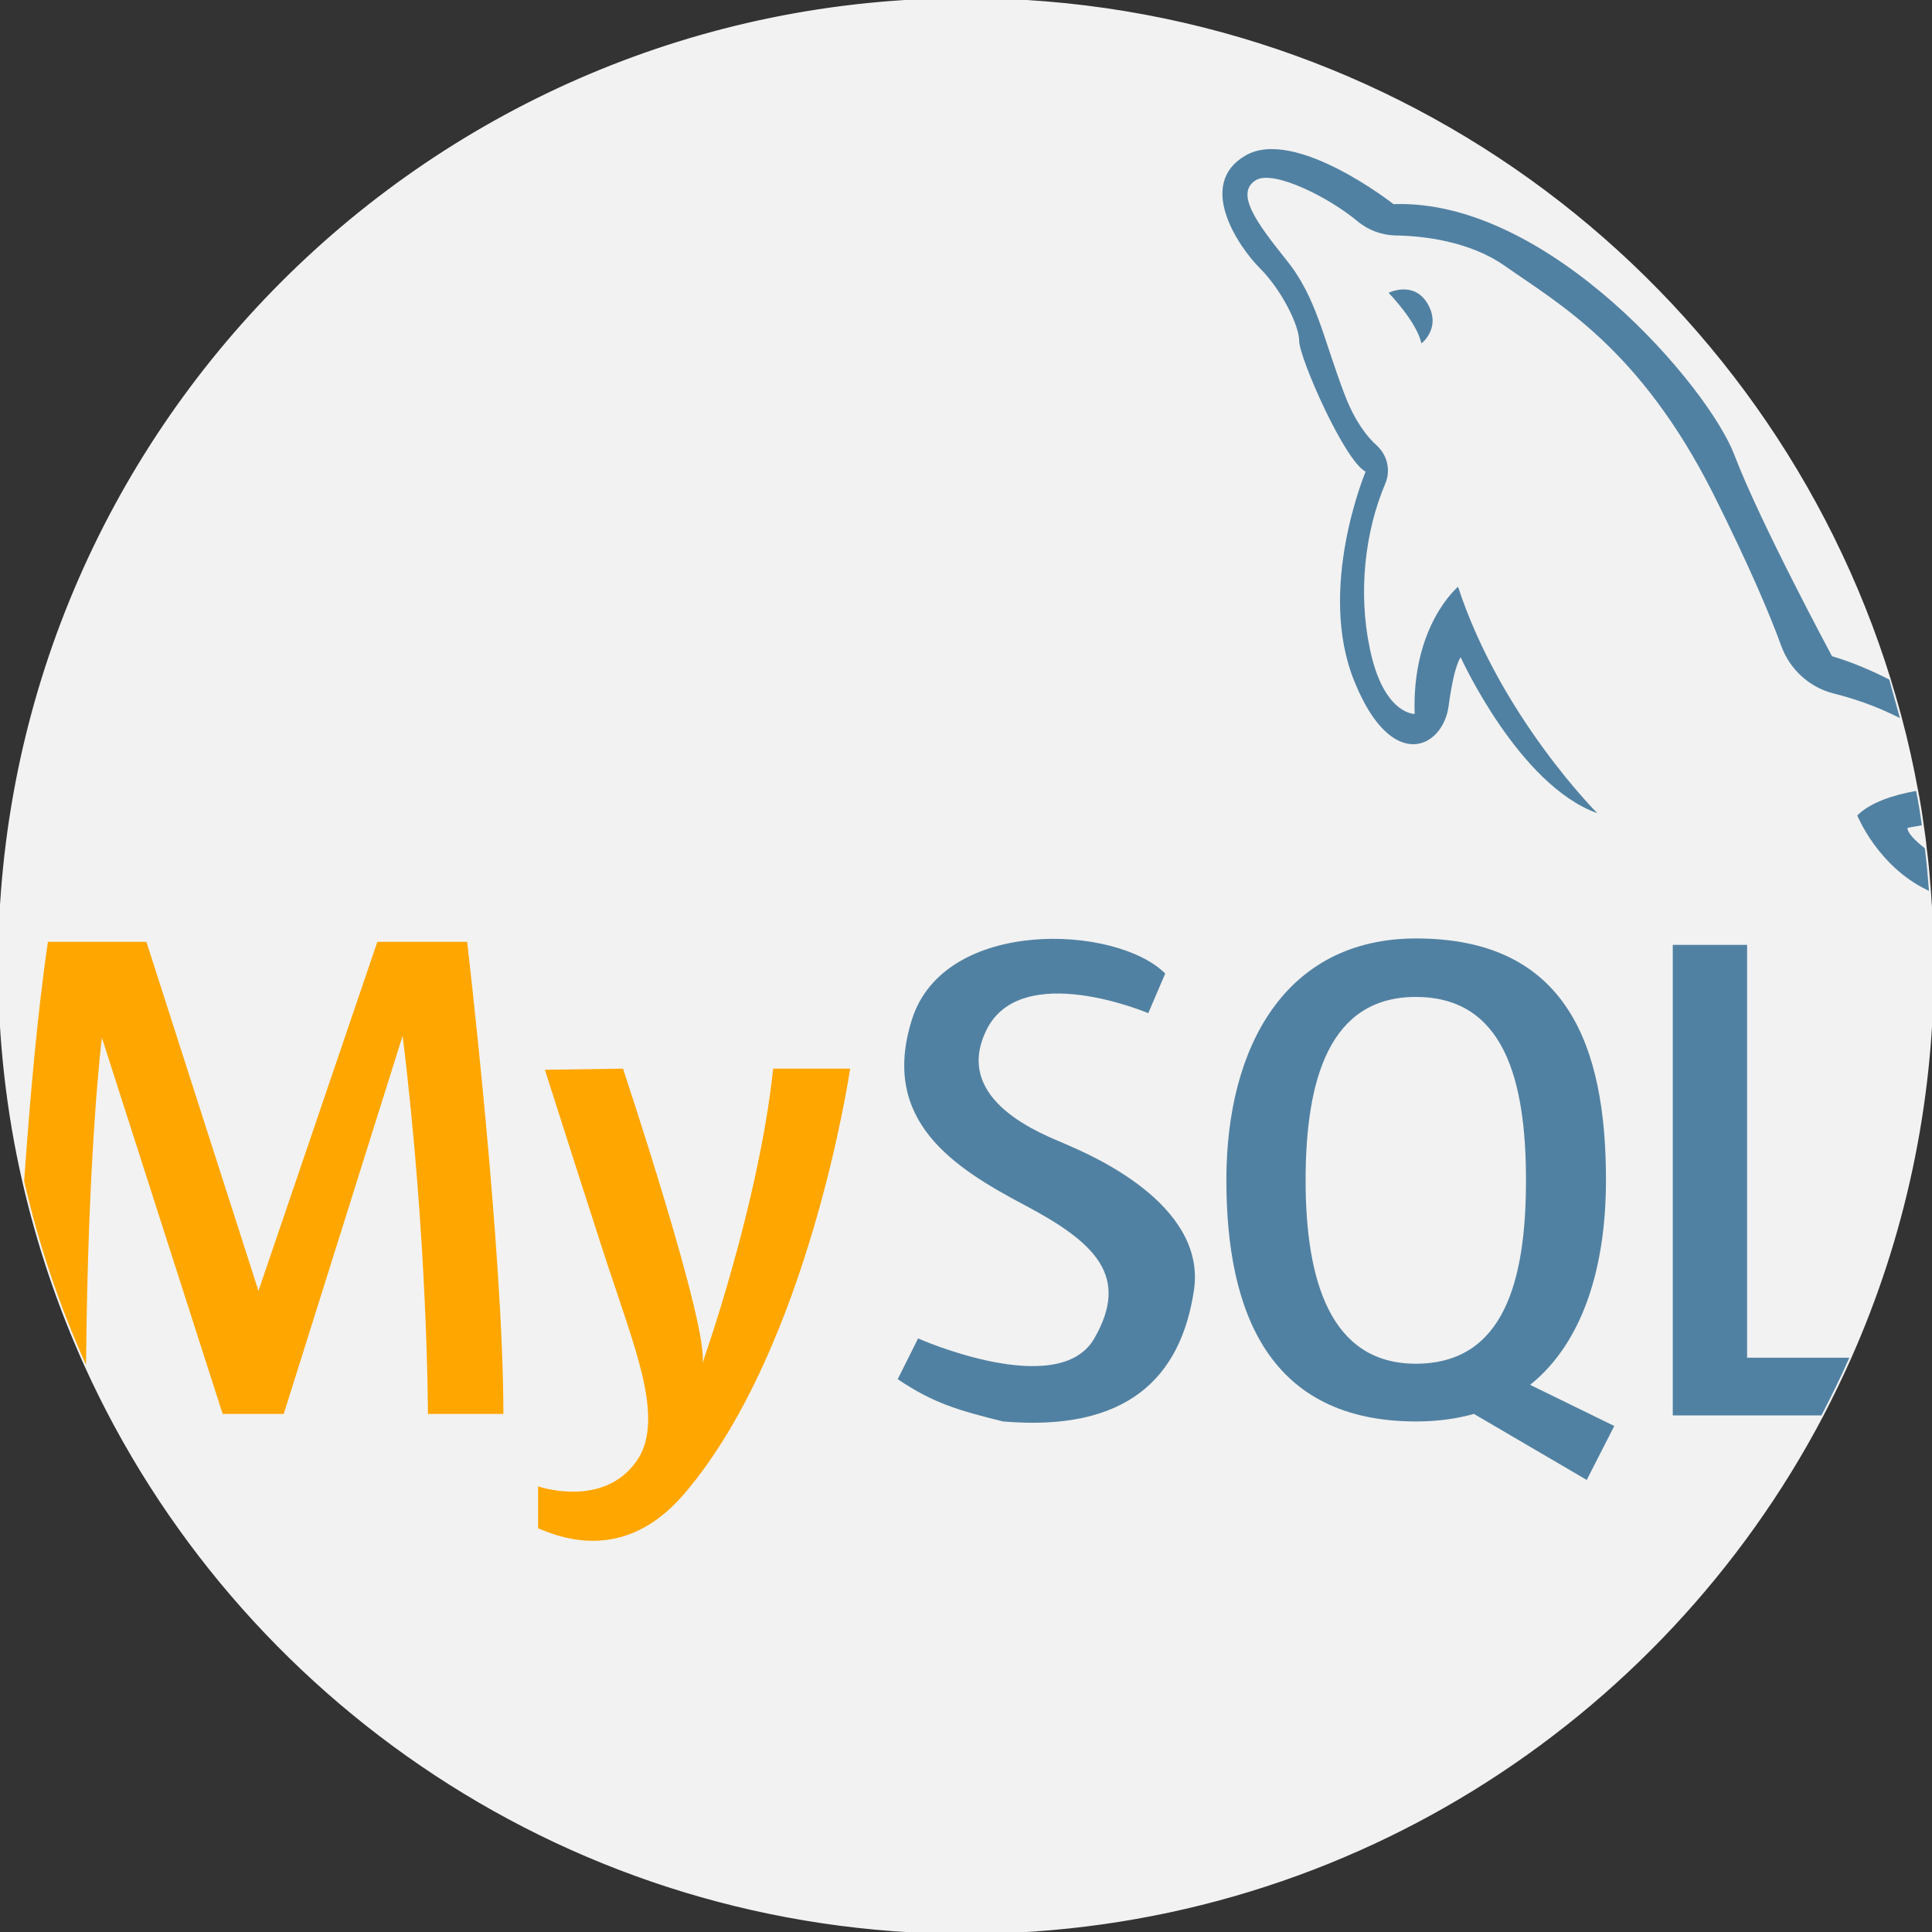 <?xml version="1.0" encoding="utf-8"?>
<!-- Generator: Adobe Illustrator 26.4.0, SVG Export Plug-In . SVG Version: 6.00 Build 0)  -->
<svg version="1.1" id="Capa_1" xmlns="http://www.w3.org/2000/svg" xmlns:xlink="http://www.w3.org/1999/xlink" x="0px" y="0px"
	 viewBox="0 0 512 512" style="enable-background:new 0 0 512 512;" xml:space="preserve">
<rect x="0" y="0" width="512" height="512" fill="#333333" stroke="none"/>
<style type="text/css">
	.st0{fill:#F2F2F2;stroke:#F2F2F2;stroke-miterlimit:10;}
	.st1{fill:#5181A2;}
	.st2{fill:#FFA600;}
</style>
<path class="st0" d="M512,256c0,36.9-7.8,72.1-21.9,103.8c-2.3,5.2-4.8,10.3-7.4,15.3C439.9,456.5,354.4,512,256,512
	c-103.7,0-193-61.6-233.2-150.3c-7-15.5-12.5-31.7-16.4-48.7C2.2,294.7,0,275.6,0,256C0,114.6,114.6,0,256,0
	c115,0,212.3,75.8,244.6,180.2c1,3.3,2,6.7,2.9,10.1v0c1.7,6.3,3.1,12.7,4.3,19.2c0.6,3,1.1,6.1,1.5,9.1c0.3,2,0.6,4.1,0.8,6.2
	c0.5,3.7,0.8,7.4,1.1,11.2C511.7,242.6,512,249.3,512,256z"/>
<g>
	<path class="st1" d="M368,77.6c0,0,7.4,7.6,8.7,13.4c0,0,5.3-4,1.7-10.4C374.7,74.2,368,77.6,368,77.6z"/>
	<path class="st1" d="M503.5,190.3c-6.7-3.4-12.7-5.3-17.5-6.5c-6.4-1.6-11.6-6.3-13.9-12.5c-2.9-8-8.3-20.9-18.1-40.5
		c-19.5-38.6-41.1-50.4-55.3-60.4c-9.3-6.5-21.6-7.9-28.9-8c-3.7-0.1-7.2-1.4-10.1-3.8c-7.5-6.3-22.1-13.6-26.8-10.9
		c-5.7,3.4,0,11.2,8,21.2c8.1,10,9.8,21,15.5,35.8c2.6,6.8,5.8,11,8.5,13.4c2.8,2.6,3.7,6.6,2.2,10.1c-5.4,12.7-7.2,28.8-4.1,43.6
		c3.6,17.6,11.9,17.4,11.9,17.4c-0.8-23.5,11.5-33.7,11.5-33.7c11.2,34.3,36.9,60,36.9,60c-20.8-7.4-36.2-41.3-36.2-41.3
		s-1.7,1.7-3.2,12.9c-1.5,11.2-15.1,18-25-6.6c-10-24.6,3-55.5,3-55.5c-5.7-3-17.6-30.3-17.6-34.6c0-4.2-4.7-13.6-10.4-19.3
		c-5.7-5.7-17-22.3-3.8-29.9c13.1-7.6,39.2,12.9,39.2,12.9c41.1-1.5,83.5,48.5,90.3,66.4s25.9,53.4,25.9,53.4
		c5.4,1.6,10.5,3.8,15.2,6.2C501.6,183.6,502.6,186.9,503.5,190.3z"/>
	<path class="st1" d="M511.2,236.1c-0.2-0.1-0.4-0.2-0.6-0.3c-13.1-6.4-18.4-19.7-18.4-19.7c3.4-3.4,9.4-5.4,15.6-6.5
		c0.6,3,1.1,6.1,1.5,9.1c-2.3,0.4-3.8,0.7-3.8,0.7c0,1.3,1.8,3.2,4.6,5.4C510.6,228.6,510.9,232.3,511.2,236.1z"/>
</g>
<g>
	<path class="st2" d="M133.4,374.7h-20c0,0,0-45.8-6.7-100.2L75.2,374.7H59L27,275c0,0-3.7,29.3-4.2,86.7
		c-7-15.5-12.5-31.7-16.4-48.7c1.5-21.3,3.5-44.4,6.3-63.4h26.1l29.7,92.5l31.5-92.5h23.8C123.8,249.7,133.4,331.3,133.4,374.7z"/>
	<path class="st2" d="M144.4,283.5l20.7-0.3c0,0,23.2,69.6,21,78.2c0,0,14.9-41.7,18.8-78.2h20.4c0,0-10.8,73.8-43.9,112.6
		c-12.4,14.5-26.3,14.7-38.8,9.2v-11.1c0,0,17.2,6,26.1-6.7c7.2-10.2,0.3-27.9-5.9-46.7C161.1,335.9,144.4,283.5,144.4,283.5z"/>
</g>
<g>
	<path class="st1" d="M237.9,365.5l5.4-10.8c0,0,37.2,16.5,46.7,0c9.5-16.5,0.3-25.4-18.4-35.3s-38.5-22.3-29.9-49.3
		c8.6-27,54.1-25.1,67.1-12.1l-4.5,10.5c0,0-33.7-14.3-42.9,4.5c-9.2,18.8,15.3,27.7,21,30.2s37.5,15.6,34,38.8
		s-17.8,37.5-50.6,34.7C254.1,373.8,247.4,371.9,237.9,365.5z"/>
	<path class="st1" d="M405.5,367c14.1-11.3,20.1-31.4,20.1-54.3c0-35.3-10.2-64-50.3-64c-34.6,0-50.3,28.6-50.3,64s11.5,64,50.3,64
		c5.6,0,10.7-0.7,15.3-2l29.9,17.5l7.3-14.3L405.5,367z M375.2,361.4c-22.5,0-29.2-21.8-29.2-48.6c0-26.9,6.4-48.6,29.2-48.6
		c23.3,0,29.2,21.8,29.2,48.6C404.4,339.6,398.5,361.4,375.2,361.4z"/>
	<path class="st1" d="M490.1,359.8c-2.3,5.2-4.8,10.3-7.4,15.3h-39.4V250.4H463v109.4L490.1,359.8L490.1,359.8z"/>
</g>
</svg>
